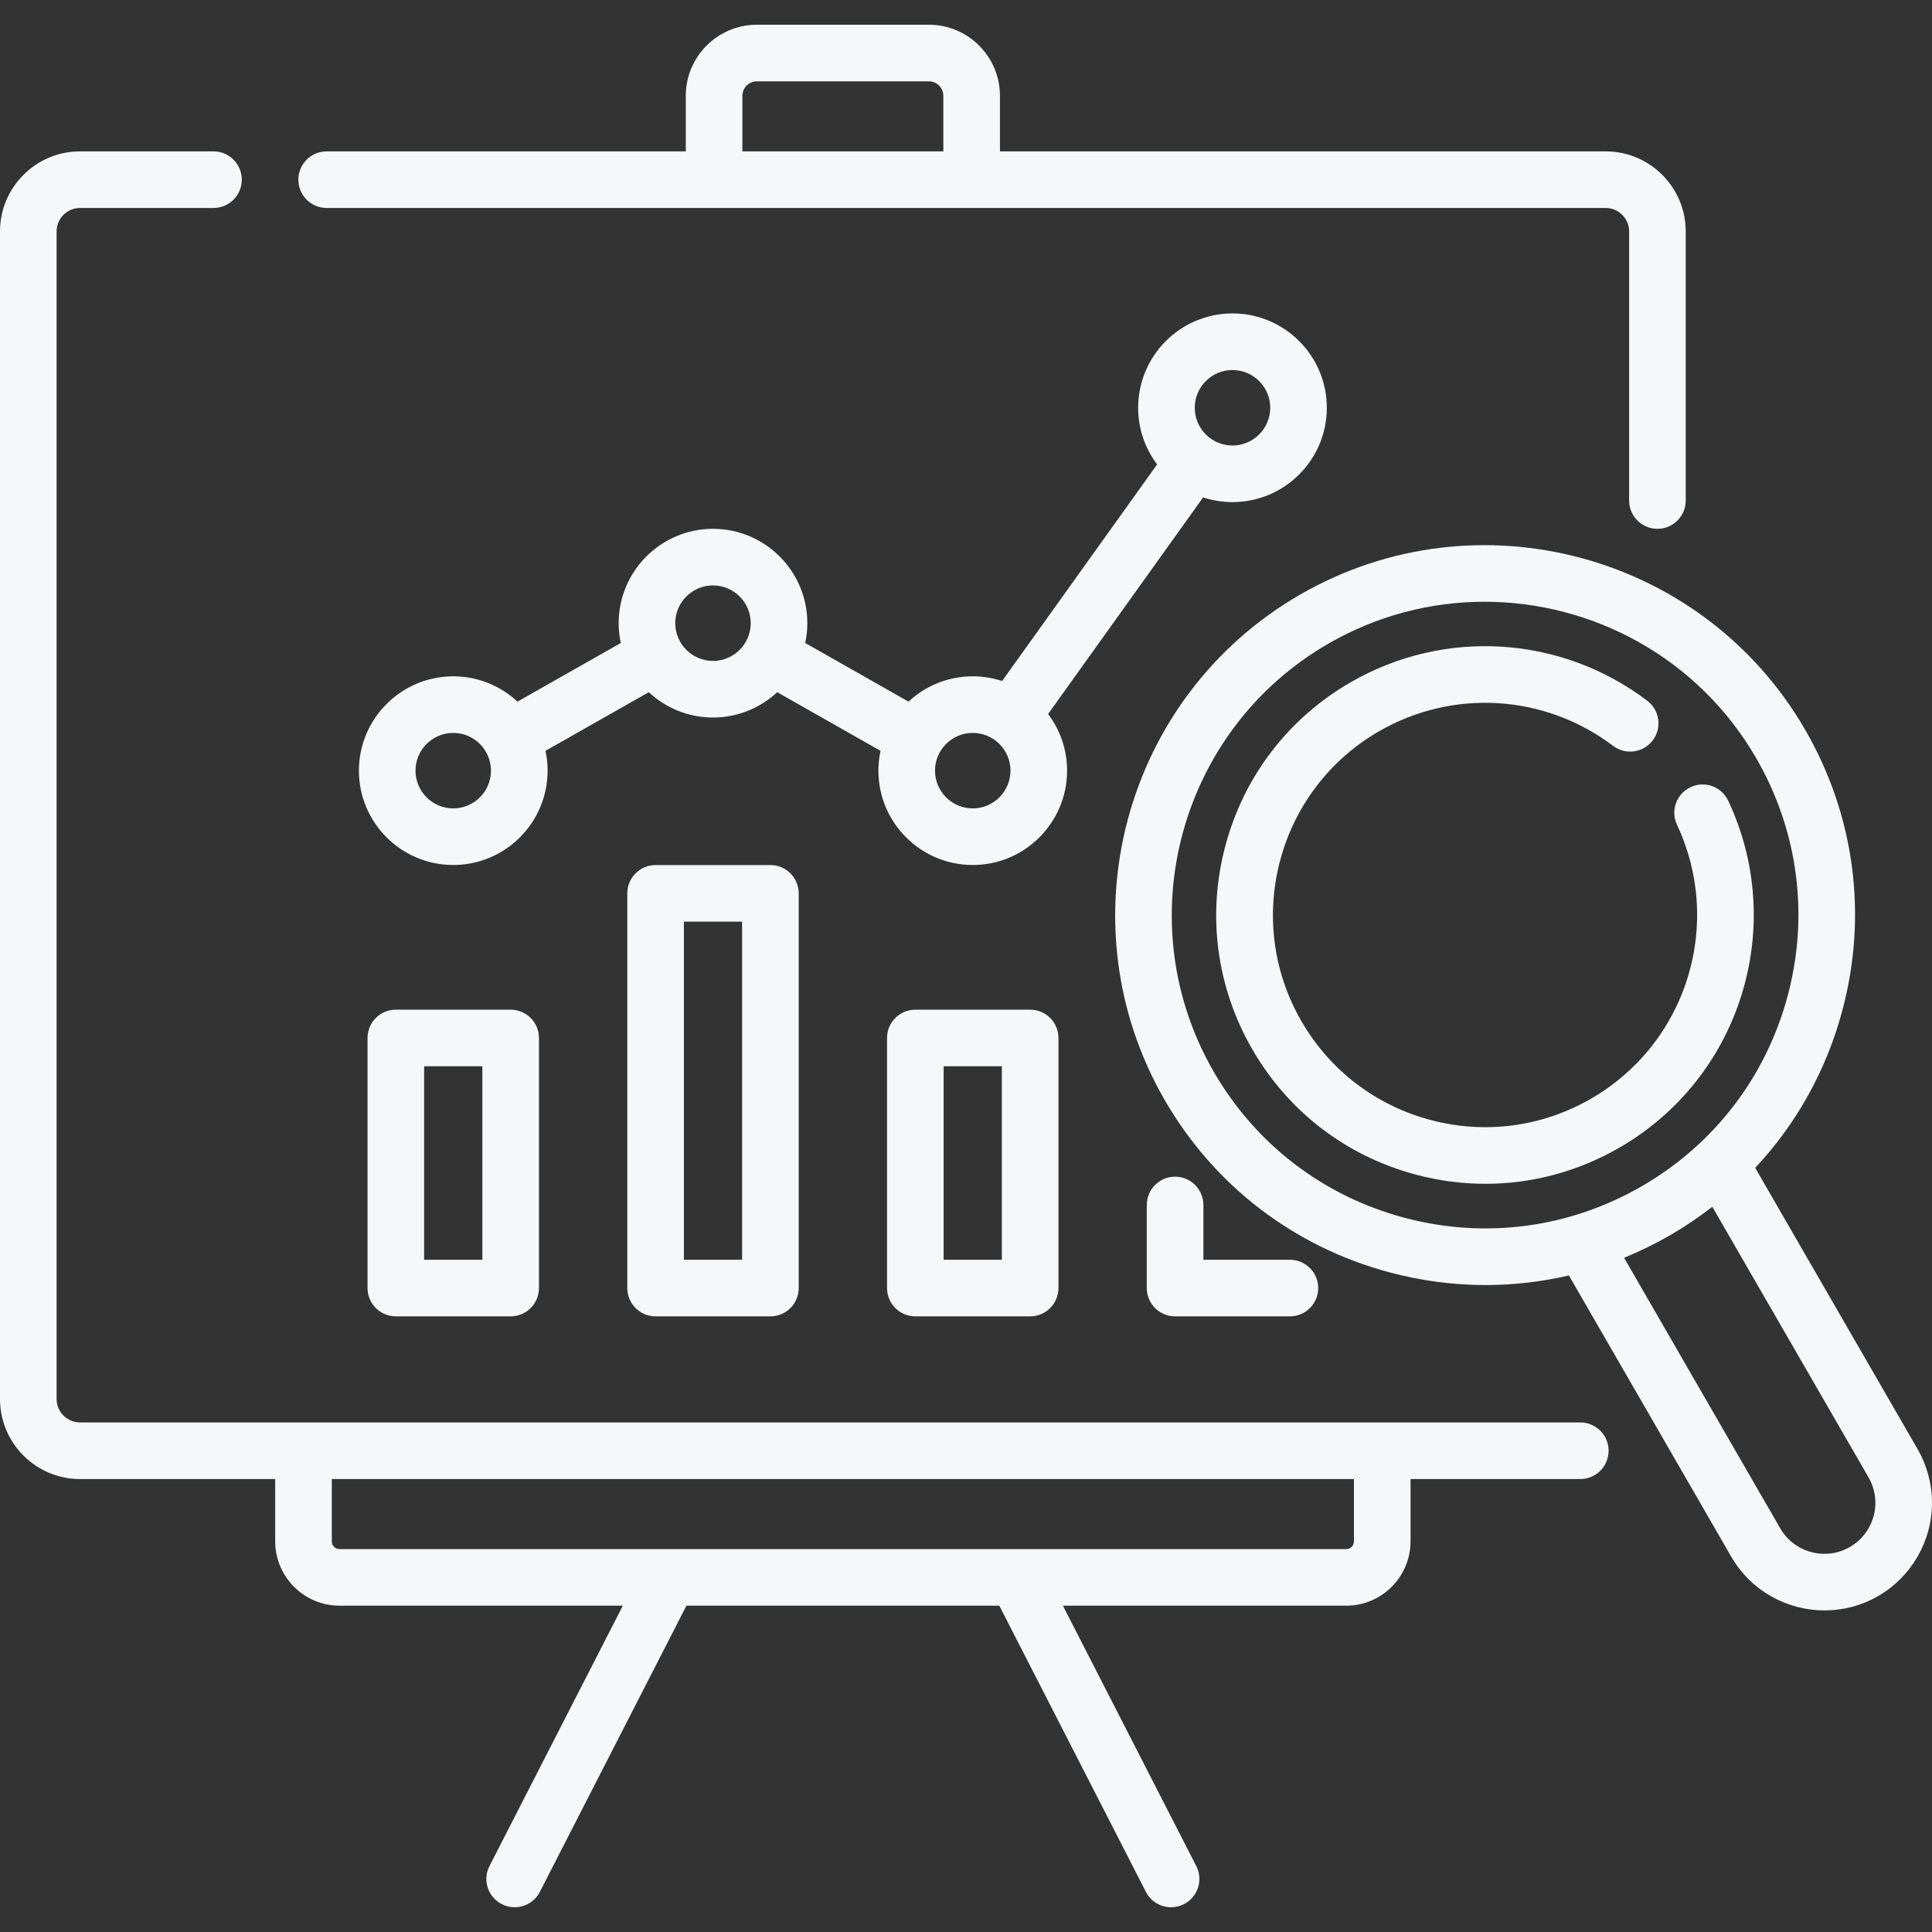 <svg xmlns="http://www.w3.org/2000/svg" width="512" height="512" viewBox="0 0 512 512" fill="none"><rect x="0" y="0" width="512" height="512" fill="#333333" stroke="none"/><path d="M326.622 133.062C340.407 133.062 351.622 121.847 351.622 108.062C351.622 94.276 340.407 83.061 326.622 83.061C312.837 83.061 301.622 94.276 301.622 108.062C301.622 113.692 303.494 118.892 306.647 123.076L265.571 180.477C263.12 179.672 260.505 179.23 257.787 179.23C251.218 179.23 245.236 181.781 240.77 185.939L213.391 170.403C213.756 168.707 213.952 166.949 213.952 165.146C213.952 151.361 202.737 140.146 188.952 140.146C175.167 140.146 163.952 151.361 163.952 165.146C163.952 166.949 164.148 168.707 164.513 170.403L137.134 185.939C132.668 181.781 126.686 179.231 120.117 179.231C106.332 179.231 95.117 190.447 95.117 204.232C95.117 218.017 106.332 229.233 120.117 229.233C133.902 229.233 145.117 218.017 145.117 204.232C145.117 202.429 144.921 200.671 144.556 198.975L171.935 183.439C176.401 187.597 182.383 190.148 188.952 190.148C195.521 190.148 201.502 187.597 205.969 183.44L233.348 198.976C232.983 200.672 232.787 202.43 232.787 204.233C232.787 218.018 244.002 229.234 257.787 229.234C271.573 229.234 282.788 218.018 282.788 204.233C282.788 198.602 280.915 193.401 277.762 189.217L318.838 131.816C321.288 132.62 323.904 133.062 326.622 133.062ZM326.622 98.061C332.136 98.061 336.622 102.547 336.622 108.062C336.622 113.576 332.136 118.062 326.622 118.062C321.108 118.062 316.622 113.576 316.622 108.062C316.621 102.547 321.107 98.061 326.622 98.061ZM120.114 214.231C114.6 214.231 110.114 209.745 110.114 204.23C110.114 198.715 114.6 194.229 120.114 194.229C125.628 194.229 130.114 198.715 130.114 204.23C130.114 209.745 125.628 214.231 120.114 214.231ZM188.95 175.146C183.436 175.146 178.95 170.66 178.95 165.145C178.95 159.631 183.436 155.145 188.95 155.145C194.464 155.145 198.95 159.631 198.95 165.145C198.951 170.66 194.464 175.146 188.95 175.146ZM257.786 214.231C252.272 214.231 247.786 209.745 247.786 204.23C247.786 198.715 252.272 194.229 257.786 194.229C263.301 194.229 267.787 198.715 267.787 204.23C267.787 209.745 263.3 214.231 257.786 214.231Z" fill="#F6F7F8"></path><path d="M418.796 376.964H366.31H80.428H21.215C17.788 376.964 15 374.176 15 370.749V61.33C15 57.903 17.788 55.115 21.215 55.115H56.571C60.713 55.115 64.071 51.758 64.071 47.615C64.071 43.472 60.713 40.115 56.571 40.115H21.215C9.517 40.115 0 49.632 0 61.33V370.749C0 382.447 9.517 391.964 21.215 391.964H72.928V408.47C72.928 417.873 80.578 425.523 89.981 425.523H165.055L129.715 494.521C127.827 498.208 129.284 502.727 132.971 504.616C134.065 505.177 135.233 505.442 136.384 505.442C139.109 505.442 141.738 503.952 143.065 501.359L181.908 425.523H264.83L303.673 501.359C305.001 503.952 307.629 505.442 310.354 505.442C311.505 505.442 312.673 505.175 313.767 504.616C317.454 502.727 318.912 498.208 317.023 494.521L281.683 425.523H356.757C366.16 425.523 373.81 417.874 373.81 408.47V391.964H418.796C422.938 391.964 426.296 388.607 426.296 384.464C426.296 380.321 422.938 376.964 418.796 376.964ZM358.81 408.47C358.81 409.602 357.889 410.523 356.757 410.523H89.981C88.849 410.523 87.928 409.602 87.928 408.47V391.964H358.81V408.47Z" fill="#F6F7F8"></path><path d="M86.57 55.116H189.242H257.493H425.521C428.948 55.116 431.736 57.904 431.736 61.331V132.642C431.736 136.785 435.094 140.142 439.236 140.142C443.378 140.142 446.736 136.785 446.736 132.642V61.331C446.736 49.633 437.219 40.116 425.521 40.116H264.994V25.374C264.994 14.999 256.553 6.558 246.177 6.558H200.559C190.184 6.558 181.742 14.999 181.742 25.374V40.116H86.57C82.428 40.116 79.07 43.473 79.07 47.616C79.07 51.759 82.428 55.116 86.57 55.116ZM196.742 25.374C196.742 23.27 198.454 21.558 200.559 21.558H246.177C248.281 21.558 249.994 23.27 249.994 25.374V40.116H196.743V25.374H196.742Z" fill="#F6F7F8"></path><path d="M104.902 267.575C100.76 267.575 97.402 270.932 97.402 275.075V341.347C97.402 345.49 100.76 348.847 104.902 348.847H135.329C139.471 348.847 142.829 345.49 142.829 341.347V275.075C142.829 270.932 139.471 267.575 135.329 267.575H104.902ZM127.829 333.848H112.402V282.576H127.829V333.848Z" fill="#F6F7F8"></path><path d="M173.738 229.248C169.596 229.248 166.238 232.605 166.238 236.748V341.349C166.238 345.492 169.596 348.849 173.738 348.849H204.165C208.307 348.849 211.665 345.492 211.665 341.349V236.748C211.665 232.605 208.307 229.248 204.165 229.248H173.738ZM196.666 333.849H181.239V244.248H196.666V333.849Z" fill="#F6F7F8"></path><path d="M242.574 267.575C238.432 267.575 235.074 270.932 235.074 275.075V341.347C235.074 345.49 238.432 348.847 242.574 348.847H273.001C277.143 348.847 280.501 345.49 280.501 341.347V275.075C280.501 270.932 277.143 267.575 273.001 267.575H242.574ZM265.501 333.848H250.074V282.576H265.501V333.848Z" fill="#F6F7F8"></path><path d="M311.41 311.832C307.268 311.832 303.91 315.189 303.91 319.332V341.349C303.91 345.492 307.268 348.849 311.41 348.849H341.837C345.979 348.849 349.337 345.492 349.337 341.349C349.337 337.206 345.979 333.849 341.837 333.849H318.91V319.332C318.91 315.189 315.552 311.832 311.41 311.832Z" fill="#F6F7F8"></path><path d="M508.173 384.018L465.146 309.492C476.047 297.873 483.985 283.676 488.225 267.852C495.002 242.561 491.524 216.144 478.432 193.468C451.406 146.655 391.335 130.562 344.525 157.587C297.714 184.612 281.619 244.683 308.645 291.494C321.737 314.17 342.876 330.39 368.167 337.168C376.613 339.431 385.182 340.55 393.697 340.55C401.139 340.55 408.538 339.694 415.774 338L458.792 412.528C464.065 421.665 473.667 426.778 483.529 426.777C488.362 426.777 493.258 425.548 497.737 422.964C506.533 417.887 511.998 408.42 511.998 398.258C511.998 393.279 510.676 388.356 508.173 384.018ZM372.049 322.679C350.628 316.939 332.723 303.2 321.634 283.994C298.744 244.346 312.377 193.468 352.024 170.577C365.067 163.047 379.32 159.471 393.398 159.471C422.113 159.471 450.081 174.364 465.441 200.968C476.529 220.174 479.475 242.548 473.735 263.97C467.995 285.392 454.256 303.295 435.05 314.384C415.845 325.473 393.471 328.417 372.049 322.679ZM490.24 409.972C483.787 413.698 475.507 411.48 471.784 405.03L430.396 333.326C434.544 331.633 438.606 329.653 442.552 327.375C446.501 325.095 450.241 322.557 453.782 319.809L495.182 391.516C496.37 393.577 496.998 395.909 496.998 398.259C496.998 403.077 494.408 407.566 490.24 409.972Z" fill="#F6F7F8"></path><path d="M461.543 263.611C466.838 246.555 465.577 228.295 457.992 212.195C456.226 208.447 451.758 206.841 448.011 208.606C444.263 210.372 442.657 214.84 444.423 218.587C450.406 231.287 451.399 245.696 447.218 259.162C443.014 272.702 433.932 284.065 421.645 291.159C408.643 298.667 393.494 300.659 378.993 296.774C364.491 292.888 352.369 283.587 344.863 270.585C329.366 243.744 338.596 209.3 365.437 193.803C385.062 182.474 409.417 183.988 427.488 197.66C430.792 200.16 435.495 199.509 437.994 196.205C440.493 192.902 439.842 188.198 436.538 185.699C413.647 168.378 382.793 166.461 357.936 180.812C341.464 190.322 329.681 205.678 324.758 224.05C319.835 242.422 322.362 261.612 331.872 278.084C341.382 294.557 356.738 306.339 375.11 311.263C381.245 312.907 387.471 313.72 393.656 313.72C405.994 313.72 418.173 310.484 429.144 304.149C444.711 295.163 456.217 280.767 461.543 263.611Z" fill="#F6F7F8"></path></svg>
